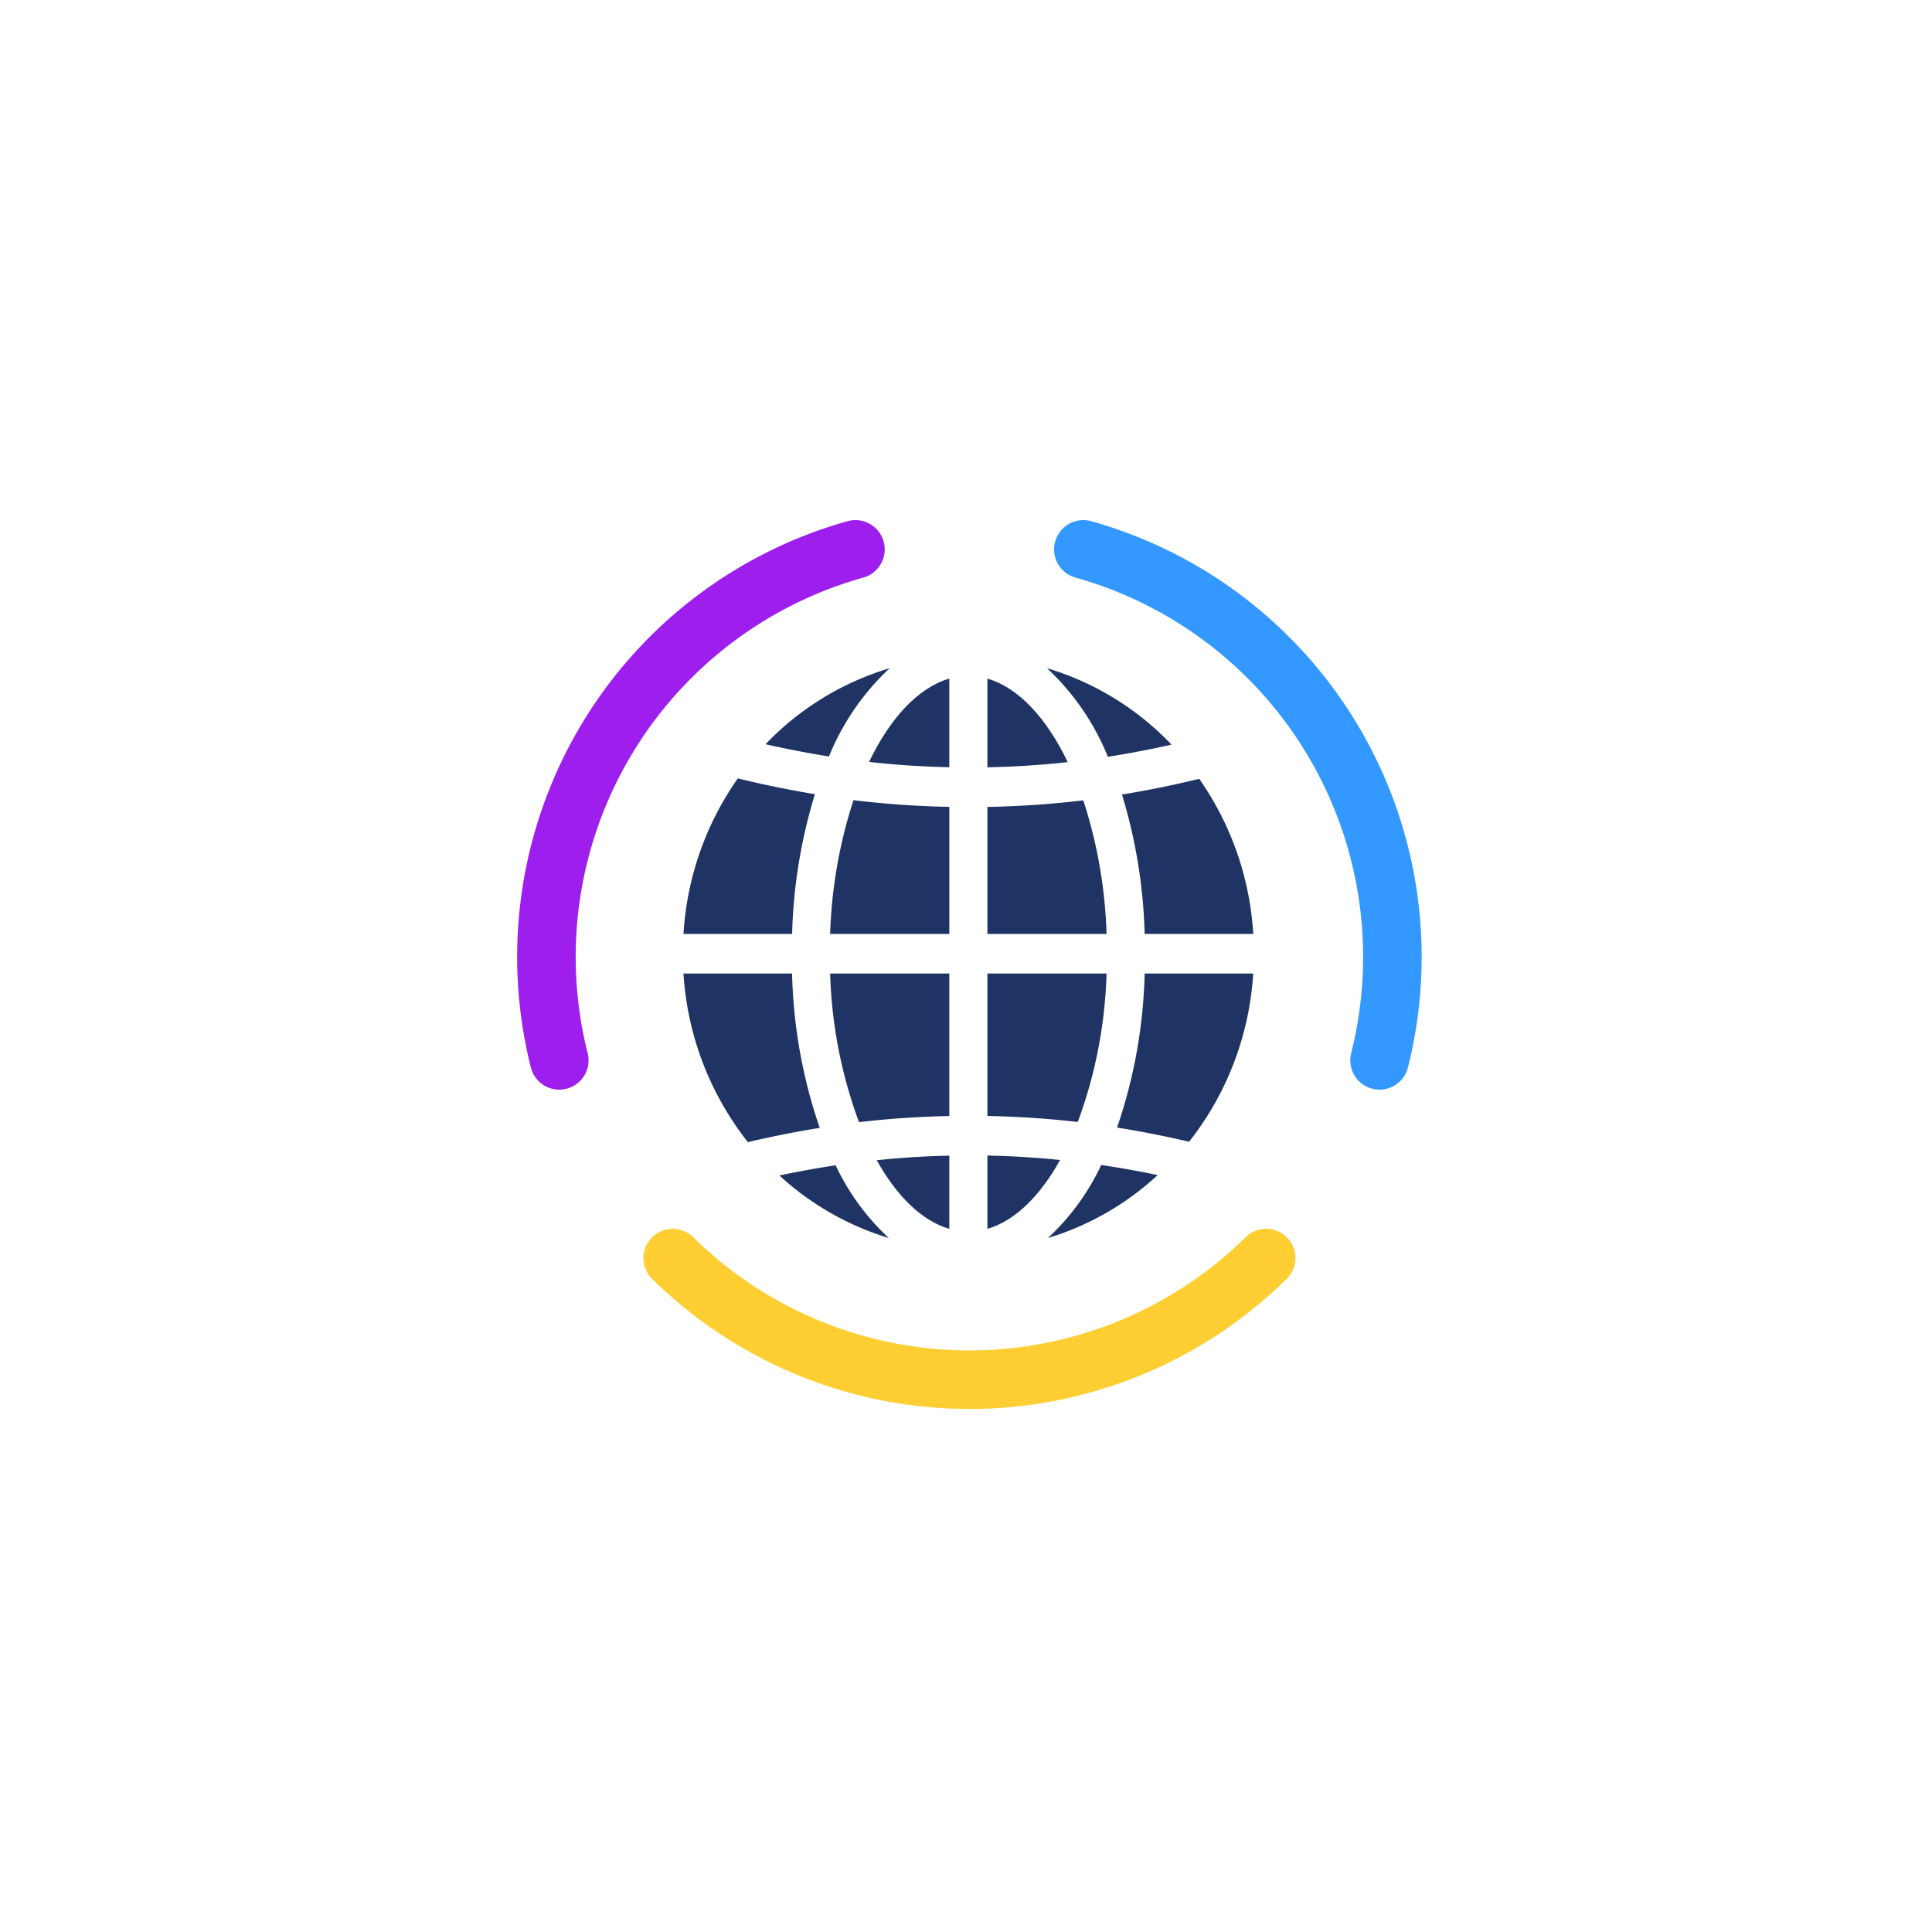 <svg xmlns="http://www.w3.org/2000/svg" xmlns:xlink="http://www.w3.org/1999/xlink" width="198" height="198" viewBox="0 0 198 198">
  <defs>
    <filter id="Ellipse_159" x="0" y="0" width="198" height="198" filterUnits="userSpaceOnUse">
      <feOffset input="SourceAlpha"/>
      <feGaussianBlur stdDeviation="10" result="blur"/>
      <feFlood flood-color="#cdd9e5" flood-opacity="0.502"/>
      <feComposite operator="in" in2="blur"/>
      <feComposite in="SourceGraphic"/>
    </filter>
  </defs>
  <g id="global_icon_in_circle" data-name="global icon in circle" transform="translate(-299 -1260)">
    <g transform="matrix(1, 0, 0, 1, 299, 1260)" filter="url(#Ellipse_159)">
      <circle id="Ellipse_159-2" data-name="Ellipse 159" cx="69" cy="69" r="69" transform="translate(30 30)" fill="#fff"/>
    </g>
    <g id="Group_434" data-name="Group 434" transform="translate(355 1316.303)">
      <g id="Group_427" data-name="Group 427" transform="translate(14.043 12.178)">
        <path id="Path_604" data-name="Path 604" d="M2156.077,1030.412h-12.211v14.6c3.089.06,6.177.259,9.262.617A47.687,47.687,0,0,0,2156.077,1030.412Z" transform="translate(-2112.716 -999.123)" fill="#1f3464"/>
        <path id="Path_605" data-name="Path 605" d="M2143.866,1047.51c2.817-.817,5.392-3.354,7.452-7.058-2.482-.251-4.966-.409-7.452-.457Z" transform="translate(-2112.716 -990.053)" fill="#1f3464"/>
        <path id="Path_606" data-name="Path 606" d="M2153.693,1021.294a95.641,95.641,0,0,1-9.826.674v13.021h12.211A48.981,48.981,0,0,0,2153.693,1021.294Z" transform="translate(-2112.716 -1007.754)" fill="#1f3464"/>
        <path id="Path_607" data-name="Path 607" d="M2153.521,1030.412a52.316,52.316,0,0,1-2.829,15.787c2.464.391,4.927.882,7.384,1.452a30.9,30.9,0,0,0,6.569-17.239Z" transform="translate(-2106.254 -999.123)" fill="#1f3464"/>
        <path id="Path_608" data-name="Path 608" d="M2143.866,1014.885v9.094q4.12-.081,8.234-.533C2149.932,1018.926,2147.051,1015.81,2143.866,1014.885Z" transform="translate(-2112.716 -1013.82)" fill="#1f3464"/>
        <path id="Path_609" data-name="Path 609" d="M2138.994,1030.412h-11.128a30.908,30.908,0,0,0,6.6,17.28c2.451-.572,4.9-1.065,7.362-1.46A52.249,52.249,0,0,1,2138.994,1030.412Z" transform="translate(-2127.861 -999.123)" fill="#1f3464"/>
        <path id="Path_610" data-name="Path 610" d="M2138.679,1040.51c-1.923.288-3.845.642-5.764,1.039a28.886,28.886,0,0,0,11.21,6.412A24.237,24.237,0,0,1,2138.679,1040.51Z" transform="translate(-2123.081 -989.565)" fill="#1f3464"/>
        <path id="Path_611" data-name="Path 611" d="M2139,1036.081a53.462,53.462,0,0,1,2.336-14.323c-2.637-.44-5.271-.969-7.9-1.62a30.916,30.916,0,0,0-5.569,15.943Z" transform="translate(-2127.863 -1008.847)" fill="#1f3464"/>
        <path id="Path_612" data-name="Path 612" d="M2138.546,1045.648c3.082-.366,6.165-.565,9.252-.631v-14.605h-12.211A47.663,47.663,0,0,0,2138.546,1045.648Z" transform="translate(-2120.552 -999.123)" fill="#1f3464"/>
        <path id="Path_613" data-name="Path 613" d="M2153.242,1023.415c2.178-.337,4.351-.763,6.523-1.242a29.071,29.071,0,0,0-12.76-7.835A25.474,25.474,0,0,1,2153.242,1023.415Z" transform="translate(-2109.744 -1014.338)" fill="#1f3464"/>
        <path id="Path_614" data-name="Path 614" d="M2138.685,1023.381a25.443,25.443,0,0,1,6.221-9.042,29.053,29.053,0,0,0-12.721,7.792C2134.348,1022.612,2136.514,1023.04,2138.685,1023.381Z" transform="translate(-2123.772 -1014.337)" fill="#1f3464"/>
        <path id="Path_615" data-name="Path 615" d="M2150.95,1021.771a53.524,53.524,0,0,1,2.326,14.29h11.13a30.929,30.929,0,0,0-5.538-15.9Q2154.915,1021.128,2150.95,1021.771Z" transform="translate(-2106.01 -1008.826)" fill="#1f3464"/>
        <path id="Path_616" data-name="Path 616" d="M2145.859,1023.972v-9.087c-3.179.923-6.056,4.031-8.224,8.54Q2141.743,1023.886,2145.859,1023.972Z" transform="translate(-2118.613 -1013.82)" fill="#1f3464"/>
        <path id="Path_617" data-name="Path 617" d="M2152.515,1040.493a24.249,24.249,0,0,1-5.462,7.485,28.89,28.89,0,0,0,11.249-6.453C2156.375,1041.13,2154.447,1040.779,2152.515,1040.493Z" transform="translate(-2109.699 -989.581)" fill="#1f3464"/>
        <path id="Path_618" data-name="Path 618" d="M2138.038,1040.467c2.057,3.694,4.629,6.223,7.44,7.039V1040Q2141.755,1040.08,2138.038,1040.467Z" transform="translate(-2118.232 -990.049)" fill="#1f3464"/>
        <path id="Path_619" data-name="Path 619" d="M2135.587,1035H2147.8v-13.026a96.647,96.647,0,0,1-9.821-.687A49.1,49.1,0,0,0,2135.587,1035Z" transform="translate(-2120.552 -1007.763)" fill="#1f3464"/>
      </g>
      <g id="Group_430" data-name="Group 430">
        <path id="Path_626" data-name="Path 626" d="M2179.273,1060.45a43.373,43.373,0,0,0-30.355-52.368" transform="translate(-2093.891 -1008.082)" fill="none" stroke="#3398ff" stroke-linecap="round" stroke-linejoin="round" stroke-width="6"/>
        <path id="Path_627" data-name="Path 627" d="M2127.3,1045.394a43.326,43.326,0,0,0,60.816,0" transform="translate(-2114.356 -972.764)" fill="none" stroke="#ffce32" stroke-linecap="round" stroke-linejoin="round" stroke-width="6"/>
        <path id="Path_628" data-name="Path 628" d="M2152.318,1008.082a43.374,43.374,0,0,0-30.353,52.368" transform="translate(-2120.649 -1008.082)" fill="none" stroke="#9e1eee" stroke-linecap="round" stroke-linejoin="round" stroke-width="6"/>
      </g>
    </g>
  </g>
</svg>
